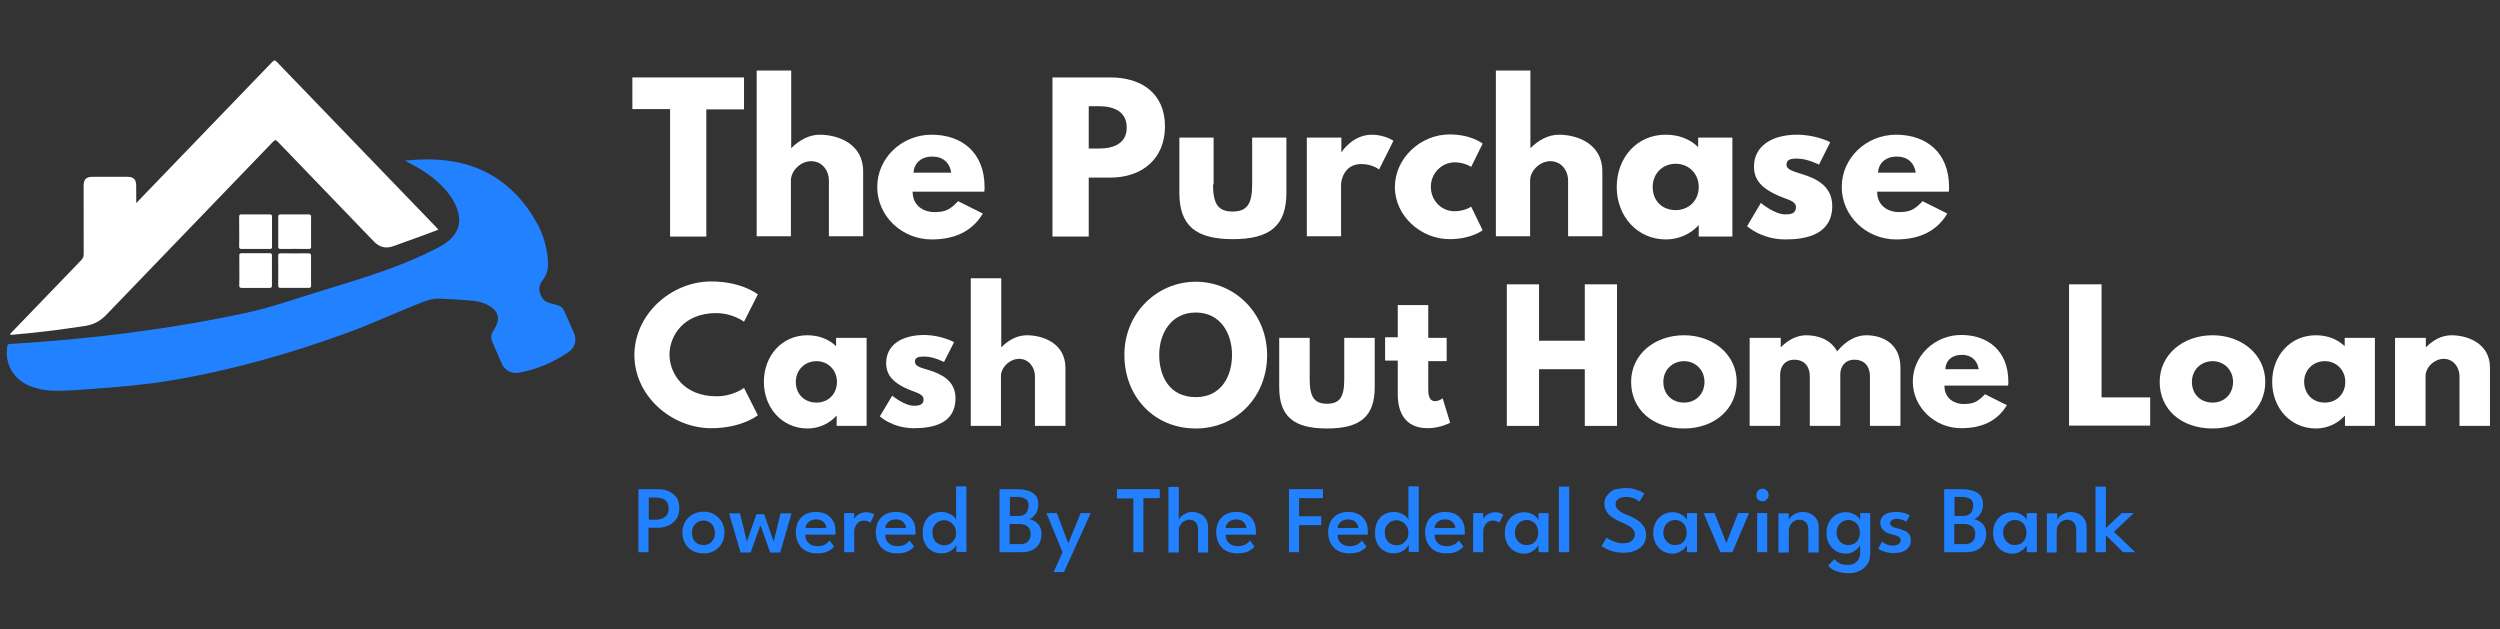 <svg width="298" height="75" viewBox="0 0 298 75" fill="none" xmlns="http://www.w3.org/2000/svg">
<rect x="0" y="0" width="298" height="75" fill="#333333" stroke="none"/>
<mask id="mask0_234_9220" style="mask-type:luminance" maskUnits="userSpaceOnUse" x="0" y="0" width="298" height="75">
<path d="M297.897 0.5H0V74.5H297.897V0.5Z" fill="white"/>
</mask>
<g mask="url(#mask0_234_9220)">
<path d="M48.272 19.142C49.252 19.045 50.124 18.999 50.995 18.999C56.779 18.999 61.129 21.481 63.967 26.519C64.775 27.96 65.216 29.533 65.325 31.197C65.382 32.02 65.182 32.775 64.677 33.41C64.116 34.114 64.202 34.777 64.626 35.48C64.786 35.743 64.987 35.938 65.279 36.029C65.617 36.138 65.956 36.258 66.299 36.332C66.781 36.43 67.096 36.693 67.285 37.133C67.658 37.979 68.042 38.826 68.409 39.672C68.787 40.547 68.558 41.416 67.773 41.96C65.996 43.189 64.035 44.007 61.909 44.419C60.963 44.602 60.166 44.161 59.776 43.275C59.41 42.44 59.048 41.599 58.687 40.764C58.498 40.324 58.504 39.907 58.773 39.495C58.911 39.283 59.026 39.054 59.14 38.826C59.559 37.962 59.369 37.19 58.584 36.63C57.925 36.161 57.168 35.926 56.377 35.852C55.076 35.726 53.763 35.663 52.456 35.595C51.797 35.56 51.172 35.709 50.559 35.944C47.475 37.122 44.489 38.545 41.382 39.678C34.601 42.148 27.677 44.116 20.552 45.322C17.462 45.843 14.35 46.123 11.226 46.34C9.793 46.437 8.36 46.586 6.921 46.586C5.78 46.586 4.662 46.455 3.596 46.026C1.607 45.236 0.552 43.401 0.856 41.319C0.891 41.085 0.965 41.01 1.206 40.999C10.664 40.433 20.042 39.283 29.31 37.299C32.188 36.681 34.956 35.709 37.759 34.84C41.279 33.748 44.816 32.724 48.238 31.34C49.642 30.774 51.018 30.156 52.353 29.441C52.669 29.276 52.972 29.087 53.259 28.875C54.675 27.823 55.082 26.41 54.44 24.769C54.01 23.66 53.282 22.75 52.434 21.927C51.287 20.817 49.934 20.023 48.53 19.296C48.484 19.268 48.433 19.233 48.272 19.142Z" fill="#2181FF"/>
<path d="M16.241 24.203C18.144 22.224 19.973 20.331 21.796 18.439C25.332 14.773 28.863 11.101 32.4 7.436C32.692 7.133 32.761 7.133 33.065 7.447C39.376 13.989 45.687 20.537 51.998 27.085C52.078 27.165 52.147 27.251 52.256 27.377C51.746 27.571 51.258 27.76 50.771 27.937C49.482 28.406 48.192 28.864 46.902 29.338C45.985 29.676 45.223 29.476 44.552 28.772C40.769 24.832 36.974 20.903 33.185 16.969C32.853 16.626 32.807 16.626 32.469 16.975C25.86 23.837 19.245 30.694 12.641 37.556C11.965 38.26 11.157 38.694 10.194 38.843C7.265 39.295 4.324 39.661 1.372 39.912C1.321 39.918 1.275 39.912 1.217 39.912C1.2 39.729 1.349 39.661 1.435 39.569C4.181 36.71 6.932 33.856 9.684 31.008C9.896 30.791 9.976 30.574 9.976 30.276C9.965 27.56 9.97 24.843 9.97 22.127C9.97 21.389 10.268 21.081 11.002 21.075C12.401 21.069 13.799 21.069 15.198 21.075C15.926 21.075 16.23 21.395 16.235 22.127C16.241 22.791 16.241 23.442 16.241 24.203Z" fill="white"/>
<path d="M28.514 27.606C28.514 27.011 28.519 26.416 28.508 25.821C28.508 25.627 28.565 25.553 28.766 25.558C29.895 25.564 31.03 25.564 32.159 25.558C32.36 25.558 32.423 25.621 32.423 25.816C32.417 27.022 32.417 28.223 32.423 29.43C32.423 29.647 32.331 29.676 32.148 29.676C31.03 29.67 29.912 29.664 28.794 29.676C28.542 29.676 28.508 29.567 28.508 29.356C28.525 28.772 28.514 28.189 28.514 27.606Z" fill="white"/>
<path d="M37.077 27.651C37.077 28.223 37.072 28.789 37.083 29.361C37.089 29.579 37.049 29.676 36.796 29.676C35.679 29.664 34.561 29.664 33.443 29.676C33.22 29.676 33.168 29.596 33.168 29.39C33.174 28.212 33.179 27.034 33.168 25.856C33.168 25.621 33.242 25.553 33.472 25.558C34.578 25.57 35.684 25.57 36.785 25.558C37.026 25.558 37.083 25.65 37.083 25.867C37.072 26.456 37.077 27.051 37.077 27.651Z" fill="white"/>
<path d="M28.531 32.243C28.531 31.649 28.537 31.054 28.525 30.459C28.519 30.242 28.6 30.179 28.812 30.179C29.918 30.185 31.024 30.191 32.125 30.179C32.371 30.179 32.423 30.265 32.417 30.488C32.406 31.666 32.406 32.844 32.417 34.022C32.417 34.262 32.337 34.319 32.113 34.319C31.018 34.308 29.929 34.308 28.835 34.319C28.577 34.325 28.514 34.234 28.519 33.993C28.542 33.41 28.531 32.827 28.531 32.243Z" fill="white"/>
<path d="M37.077 32.255C37.077 32.838 37.066 33.422 37.083 34.005C37.089 34.228 37.037 34.314 36.791 34.314C35.684 34.302 34.578 34.302 33.472 34.314C33.248 34.314 33.162 34.268 33.162 34.022C33.174 32.844 33.174 31.666 33.162 30.488C33.162 30.242 33.248 30.196 33.472 30.196C34.567 30.208 35.656 30.208 36.751 30.196C37.037 30.191 37.089 30.305 37.077 30.551C37.072 31.111 37.077 31.683 37.077 32.255Z" fill="white"/>
<path d="M88.687 46.239L90.333 49.498C90.333 49.498 88.447 51.041 84.777 51.041C80.01 51.041 75.62 47.165 75.62 42.329C75.62 37.493 79.975 33.549 84.777 33.549C88.447 33.549 90.333 35.092 90.333 35.092L88.687 38.351C88.687 38.351 87.35 37.322 85.36 37.322C81.484 37.322 79.804 40.031 79.804 42.261C79.804 44.524 81.519 47.234 85.36 47.234C87.35 47.268 88.687 46.239 88.687 46.239Z" fill="white"/>
<path d="M96.233 39.963C97.639 39.963 98.805 40.443 99.662 41.266V40.271H103.298V50.767H99.731V49.566H99.697C98.908 50.424 97.707 51.075 96.267 51.075C93.215 51.075 91.054 48.606 91.054 45.519C91.054 42.432 93.18 39.963 96.233 39.963ZM97.33 47.988C98.737 47.988 99.765 46.959 99.765 45.519C99.765 44.078 98.668 43.05 97.33 43.05C95.958 43.05 94.861 44.078 94.861 45.519C94.861 46.959 95.855 47.988 97.33 47.988Z" fill="white"/>
<path d="M113.725 40.786L112.524 43.152C112.524 43.152 111.29 42.501 110.192 42.501C109.403 42.501 109.06 42.638 109.06 43.118C109.06 43.667 109.781 43.838 110.707 44.113C112.113 44.559 113.896 45.313 113.896 47.474C113.896 50.561 111.084 51.041 108.923 51.041C106.385 51.041 104.876 49.635 104.876 49.635L106.351 47.165C106.351 47.165 107.791 48.366 108.957 48.366C109.472 48.366 110.089 48.297 110.089 47.611C110.089 46.857 108.957 46.788 107.757 46.171C106.694 45.622 105.63 44.867 105.63 43.29C105.63 41.129 107.448 39.928 110.226 39.928C112.25 39.963 113.725 40.786 113.725 40.786Z" fill="white"/>
<path d="M115.714 33.172H119.35V41.369H119.384C120.207 40.546 121.236 39.963 122.402 39.963C124.323 39.963 126.998 40.923 126.998 43.838V50.767H123.363V44.833C123.363 43.804 122.642 42.775 121.476 42.775C120.379 42.775 119.315 43.77 119.315 44.833V50.767H115.714V33.172Z" fill="white"/>
<path d="M142.535 33.583C147.234 33.583 151.041 37.39 151.041 42.329C151.041 47.268 147.406 51.075 142.535 51.075C137.528 51.075 134.029 47.234 134.029 42.329C133.995 37.39 137.871 33.583 142.535 33.583ZM142.535 47.337C145.588 47.337 146.857 44.833 146.857 42.295C146.857 39.791 145.519 37.253 142.535 37.253C139.586 37.253 138.179 39.757 138.179 42.295C138.179 44.833 139.38 47.337 142.535 47.337Z" fill="white"/>
<path d="M156.117 45.245C156.117 47.303 156.666 48.126 158.175 48.126C159.684 48.126 160.233 47.337 160.233 45.245V40.271H163.869V46.136C163.869 49.669 162.12 51.075 158.175 51.075C154.231 51.075 152.482 49.669 152.482 46.136V40.271H156.117V45.245Z" fill="white"/>
<path d="M166.613 36.361H170.248V40.271H172.443V43.05H170.248V46.376C170.248 47.371 170.488 47.817 171.071 47.817C171.552 47.817 171.963 47.474 171.963 47.474L172.855 50.389C172.855 50.389 171.689 51.041 170.18 51.041C167.299 51.041 166.613 48.88 166.613 47.028V42.981H165.104V40.203H166.613V36.361Z" fill="white"/>
<path d="M183.453 50.767H179.612V33.892H183.453V40.614H188.907V33.892H192.748V50.767H188.907V44.01H183.453V50.767Z" fill="white"/>
<path d="M200.739 39.963C204.204 39.963 207.016 42.261 207.016 45.519C207.016 48.743 204.375 51.075 200.739 51.075C196.967 51.075 194.429 48.777 194.429 45.519C194.429 42.261 197.207 39.963 200.739 39.963ZM200.739 47.988C202.146 47.988 203.175 46.959 203.175 45.519C203.175 44.078 202.077 43.05 200.739 43.05C199.367 43.05 198.27 44.078 198.27 45.519C198.27 46.959 199.265 47.988 200.739 47.988Z" fill="white"/>
<path d="M212.264 40.271V41.369H212.298C213.121 40.546 214.15 39.963 215.316 39.963C216.722 39.963 218.231 40.477 218.986 41.883C220.084 40.546 221.318 39.963 222.45 39.963C224.371 39.963 226.532 40.923 226.532 43.838V50.767H222.896V44.833C222.896 43.804 222.347 42.878 221.044 42.878C219.912 42.878 219.398 43.701 219.363 44.524V50.767H215.728V44.833C215.728 43.804 215.179 42.878 213.876 42.878C212.675 42.878 212.195 43.804 212.195 44.627V50.767H208.559V40.271H212.264Z" fill="white"/>
<path d="M231.779 45.999C231.779 47.611 233.117 48.16 234.043 48.16C235.209 48.16 235.724 47.92 236.615 46.994L239.222 48.297C238.022 50.286 236.101 51.041 233.769 51.041C230.613 51.041 228.006 48.537 228.006 45.485C228.006 42.432 230.613 39.928 233.769 39.928C236.958 39.928 239.393 41.815 239.393 45.485C239.393 45.622 239.393 45.862 239.359 45.965H231.779V45.999ZM235.861 44.01C235.689 42.912 234.935 42.295 233.871 42.295C232.637 42.295 231.916 43.015 231.882 44.01H235.861Z" fill="white"/>
<path d="M250.506 47.371H256.302V50.732H246.63V33.892H250.506V47.371Z" fill="white"/>
<path d="M263.745 39.963C267.209 39.963 270.022 42.261 270.022 45.519C270.022 48.743 267.381 51.075 263.745 51.075C259.972 51.075 257.434 48.777 257.434 45.519C257.434 42.261 260.212 39.963 263.745 39.963ZM263.745 47.988C265.151 47.988 266.18 46.959 266.18 45.519C266.18 44.078 265.083 43.05 263.745 43.05C262.373 43.05 261.276 44.078 261.276 45.519C261.276 46.959 262.27 47.988 263.745 47.988Z" fill="white"/>
<path d="M276.058 39.963C277.464 39.963 278.631 40.443 279.488 41.266V40.271H283.089V50.767H279.522V49.566H279.488C278.699 50.424 277.499 51.075 276.058 51.075C273.006 51.075 270.845 48.606 270.845 45.519C270.845 42.432 272.971 39.963 276.058 39.963ZM277.121 47.988C278.528 47.988 279.557 46.959 279.557 45.519C279.557 44.078 278.459 43.05 277.121 43.05C275.75 43.05 274.652 44.078 274.652 45.519C274.686 46.959 275.647 47.988 277.121 47.988Z" fill="white"/>
<path d="M289.16 40.271V41.369H289.194C290.018 40.546 291.047 39.963 292.213 39.963C294.133 39.963 296.809 40.923 296.809 43.838V50.767H293.173V44.833C293.173 43.804 292.453 42.775 291.287 42.775C290.189 42.775 289.126 43.77 289.126 44.833V50.767H285.49V40.271H289.16Z" fill="white"/>
<path d="M75.345 9.231H88.687V13.039H84.194V28.198H79.873V13.004H75.379V9.231H75.345Z" fill="white"/>
<path d="M94.312 8.408V17.634H94.346C95.272 16.708 96.439 16.057 97.707 16.057C99.868 16.057 102.887 17.12 102.887 20.413V28.164H98.805V21.51C98.805 20.344 98.016 19.212 96.679 19.212C95.444 19.212 94.278 20.344 94.278 21.51V28.164H90.196V8.408H94.312Z" fill="white"/>
<path d="M108.786 22.848C108.786 24.666 110.295 25.283 111.324 25.283C112.627 25.283 113.21 25.043 114.205 23.98L117.155 25.454C115.817 27.684 113.656 28.541 111.05 28.541C107.483 28.541 104.567 25.729 104.567 22.299C104.567 18.835 107.483 16.057 111.05 16.057C114.651 16.057 117.36 18.183 117.36 22.299C117.36 22.471 117.36 22.711 117.326 22.848H108.786ZM113.382 20.584C113.21 19.349 112.353 18.663 111.152 18.663C109.746 18.663 108.957 19.487 108.889 20.584H113.382Z" fill="white"/>
<path d="M132.383 9.231C136.087 9.231 138.865 11.152 138.865 15.062C138.865 18.972 136.087 21.167 132.383 21.167H129.776V28.198H125.455V9.231H132.383ZM131.011 17.703C132.726 17.703 134.304 17.12 134.304 15.199C134.304 13.244 132.692 12.661 131.011 12.661H129.776V17.703H131.011Z" fill="white"/>
<path d="M144.593 21.99C144.593 24.323 145.211 25.214 146.925 25.214C148.64 25.214 149.258 24.323 149.258 21.99V16.4H153.339V22.985C153.339 26.929 151.35 28.507 146.96 28.507C142.57 28.507 140.58 26.929 140.58 22.985V16.4H144.662V21.99H144.593Z" fill="white"/>
<path d="M159.89 16.4V18.115H159.924C159.924 18.115 161.228 16.057 163.526 16.057C165.035 16.057 166.098 16.777 166.098 16.777L164.383 20.207C164.383 20.207 163.629 19.555 162.257 19.555C160.13 19.555 159.856 21.647 159.856 21.956V28.164H155.774V16.4H159.89Z" fill="white"/>
<path d="M170.557 22.265C170.557 23.911 171.826 25.18 173.369 25.18C174.604 25.18 175.359 24.631 175.359 24.631L176.731 27.444C176.731 27.444 175.393 28.507 172.786 28.507C169.391 28.507 166.27 25.763 166.27 22.299C166.27 18.835 169.356 16.023 172.786 16.023C175.393 16.023 176.731 17.12 176.731 17.12L175.359 19.898C175.359 19.898 174.604 19.349 173.369 19.349C171.826 19.384 170.557 20.653 170.557 22.265Z" fill="white"/>
<path d="M182.424 8.408V17.634H182.458C183.384 16.708 184.551 16.057 185.82 16.057C187.98 16.057 190.999 17.12 190.999 20.413V28.164H186.917V21.51C186.917 20.344 186.128 19.212 184.791 19.212C183.556 19.212 182.39 20.344 182.39 21.51V28.164H178.308V8.408H182.424Z" fill="white"/>
<path d="M198.544 16.057C200.122 16.057 201.425 16.571 202.42 17.532V16.4H206.501V28.198H202.489V26.861H202.454C201.597 27.821 200.191 28.541 198.579 28.541C195.149 28.541 192.714 25.763 192.714 22.299C192.714 18.835 195.08 16.057 198.544 16.057ZM199.745 25.043C201.322 25.043 202.489 23.877 202.489 22.299C202.489 20.653 201.254 19.521 199.745 19.521C198.201 19.521 197.001 20.653 197.001 22.299C197.001 23.911 198.098 25.043 199.745 25.043Z" fill="white"/>
<path d="M218.163 16.948L216.825 19.624C216.825 19.624 215.453 18.904 214.219 18.904C213.327 18.904 212.95 19.075 212.95 19.624C212.95 20.241 213.773 20.413 214.802 20.756C216.379 21.236 218.403 22.128 218.403 24.528C218.403 27.993 215.247 28.541 212.812 28.541C209.966 28.541 208.251 26.964 208.251 26.964L209.897 24.186C209.897 24.186 211.509 25.557 212.812 25.557C213.395 25.557 214.081 25.489 214.081 24.7C214.081 23.843 212.778 23.774 211.475 23.088C210.274 22.471 209.074 21.647 209.074 19.864C209.074 17.463 211.132 16.057 214.219 16.057C216.482 16.057 218.163 16.948 218.163 16.948Z" fill="white"/>
<path d="M223.753 22.848C223.753 24.666 225.263 25.283 226.292 25.283C227.595 25.283 228.178 25.043 229.173 23.98L232.122 25.454C230.785 27.684 228.624 28.541 226.017 28.541C222.45 28.541 219.535 25.729 219.535 22.299C219.535 18.835 222.45 16.057 226.017 16.057C229.584 16.057 232.328 18.149 232.328 22.299C232.328 22.471 232.328 22.711 232.294 22.848H223.753ZM228.349 20.584C228.178 19.349 227.32 18.663 226.12 18.663C224.714 18.663 223.925 19.487 223.856 20.584H228.349Z" fill="white"/>
<path d="M78.432 58.312C78.912 58.312 79.324 58.381 79.701 58.552C80.078 58.724 80.387 58.964 80.627 59.273C80.867 59.615 80.97 60.027 80.97 60.542C80.97 61.056 80.867 61.502 80.627 61.845C80.387 62.188 80.078 62.462 79.701 62.634C79.324 62.805 78.878 62.908 78.432 62.908H77.3V65.823H76.1V58.312H78.432ZM77.334 61.948H78.123C78.432 61.948 78.672 61.913 78.912 61.811C79.152 61.708 79.358 61.571 79.495 61.399C79.632 61.193 79.701 60.953 79.701 60.61C79.701 60.267 79.632 60.027 79.495 59.821C79.358 59.65 79.152 59.513 78.912 59.41C78.672 59.341 78.398 59.307 78.123 59.307H77.334V61.948Z" fill="#2181FF"/>
<path d="M83.851 65.961C83.371 65.961 82.925 65.858 82.548 65.652C82.17 65.446 81.862 65.138 81.656 64.76C81.45 64.383 81.347 63.971 81.347 63.491C81.347 63.011 81.45 62.599 81.656 62.222C81.862 61.845 82.17 61.536 82.548 61.33C82.925 61.125 83.371 60.987 83.851 60.987C84.331 60.987 84.777 61.09 85.154 61.33C85.532 61.571 85.84 61.845 86.046 62.222C86.252 62.599 86.355 63.011 86.355 63.491C86.355 63.971 86.252 64.383 86.046 64.76C85.84 65.138 85.532 65.412 85.154 65.652C84.777 65.892 84.365 65.961 83.851 65.961ZM83.851 64.966C84.126 64.966 84.365 64.897 84.571 64.794C84.777 64.657 84.914 64.486 85.052 64.28C85.154 64.074 85.223 63.8 85.223 63.526C85.223 63.251 85.154 63.011 85.052 62.771C84.949 62.565 84.777 62.394 84.571 62.257C84.365 62.119 84.126 62.051 83.851 62.051C83.577 62.051 83.337 62.119 83.131 62.257C82.925 62.394 82.754 62.565 82.651 62.771C82.548 62.977 82.479 63.251 82.479 63.526C82.479 63.8 82.548 64.04 82.651 64.28C82.754 64.486 82.925 64.657 83.131 64.794C83.371 64.897 83.577 64.966 83.851 64.966Z" fill="#2181FF"/>
<path d="M90.642 62.599L89.476 65.858H88.275L86.904 61.193H88.207L89.03 64.555L90.162 61.296H91.088L92.22 64.555L93.043 61.193H94.346L93.009 65.858H91.808L90.642 62.599Z" fill="#2181FF"/>
<path d="M95.993 63.8C95.993 64.04 96.061 64.28 96.164 64.452C96.267 64.657 96.439 64.794 96.644 64.932C96.85 65.035 97.124 65.103 97.433 65.103C97.707 65.103 97.948 65.069 98.119 65C98.325 64.932 98.462 64.829 98.599 64.726C98.737 64.623 98.839 64.52 98.874 64.417L99.422 65.138C99.32 65.309 99.148 65.446 98.977 65.549C98.805 65.686 98.565 65.789 98.325 65.858C98.05 65.926 97.742 65.961 97.365 65.961C96.85 65.961 96.404 65.858 96.027 65.652C95.65 65.446 95.375 65.138 95.169 64.76C94.964 64.383 94.861 63.937 94.861 63.423C94.861 62.977 94.964 62.565 95.135 62.188C95.341 61.811 95.615 61.536 95.958 61.33C96.336 61.125 96.747 61.022 97.262 61.022C97.742 61.022 98.153 61.125 98.496 61.296C98.839 61.502 99.114 61.742 99.32 62.119C99.525 62.497 99.594 62.908 99.594 63.388C99.594 63.423 99.594 63.491 99.594 63.56C99.594 63.663 99.594 63.731 99.594 63.731H95.993V63.8ZM98.496 62.908C98.496 62.771 98.462 62.634 98.359 62.497C98.291 62.325 98.153 62.188 97.982 62.085C97.81 61.982 97.57 61.913 97.296 61.913C96.987 61.913 96.781 61.982 96.576 62.085C96.404 62.188 96.267 62.325 96.164 62.497C96.061 62.634 96.027 62.805 96.027 62.942H98.496V62.908Z" fill="#2181FF"/>
<path d="M101.823 65.823H100.623V61.159H101.823V61.948H101.789C101.823 61.845 101.892 61.742 101.995 61.605C102.098 61.468 102.269 61.33 102.509 61.227C102.715 61.125 102.989 61.056 103.264 61.056C103.47 61.056 103.675 61.09 103.847 61.159C104.018 61.227 104.156 61.296 104.224 61.33L103.744 62.325C103.71 62.257 103.607 62.188 103.47 62.154C103.332 62.085 103.161 62.051 102.955 62.051C102.715 62.051 102.509 62.119 102.338 62.257C102.166 62.394 102.029 62.565 101.961 62.771C101.858 62.977 101.823 63.148 101.823 63.32V65.823Z" fill="#2181FF"/>
<path d="M105.528 63.8C105.528 64.04 105.596 64.28 105.699 64.452C105.802 64.657 105.973 64.794 106.179 64.932C106.385 65.035 106.659 65.103 106.968 65.103C107.242 65.103 107.483 65.069 107.654 65C107.86 64.932 107.997 64.829 108.134 64.726C108.271 64.623 108.374 64.52 108.409 64.417L108.957 65.138C108.854 65.309 108.683 65.446 108.511 65.549C108.34 65.686 108.1 65.789 107.86 65.858C107.585 65.926 107.277 65.961 106.899 65.961C106.385 65.961 105.939 65.858 105.562 65.652C105.185 65.446 104.91 65.138 104.704 64.76C104.499 64.383 104.396 63.937 104.396 63.423C104.396 62.977 104.499 62.565 104.67 62.188C104.876 61.811 105.15 61.536 105.493 61.33C105.871 61.125 106.282 61.022 106.797 61.022C107.277 61.022 107.688 61.125 108.031 61.296C108.374 61.502 108.649 61.742 108.854 62.119C109.06 62.497 109.129 62.908 109.129 63.388C109.129 63.423 109.129 63.491 109.129 63.56C109.129 63.663 109.129 63.731 109.129 63.731H105.528V63.8ZM107.997 62.908C107.997 62.771 107.963 62.634 107.86 62.497C107.791 62.325 107.654 62.188 107.483 62.085C107.311 61.982 107.071 61.913 106.797 61.913C106.488 61.913 106.282 61.982 106.076 62.085C105.905 62.188 105.768 62.325 105.665 62.497C105.562 62.634 105.528 62.805 105.528 62.942H107.997V62.908Z" fill="#2181FF"/>
<path d="M112.216 65.961C111.77 65.961 111.393 65.858 111.05 65.652C110.707 65.446 110.432 65.138 110.261 64.794C110.055 64.417 109.986 64.006 109.986 63.491C109.986 63.011 110.089 62.565 110.261 62.188C110.466 61.811 110.707 61.536 111.05 61.33C111.393 61.125 111.77 61.022 112.216 61.022C112.559 61.022 112.833 61.09 113.073 61.193C113.313 61.296 113.519 61.433 113.691 61.571C113.828 61.708 113.931 61.845 113.965 61.948V57.969H115.2V65.789H113.999V64.932C113.931 65.069 113.828 65.206 113.691 65.378C113.519 65.549 113.313 65.652 113.073 65.789C112.764 65.926 112.49 65.961 112.216 65.961ZM112.524 65C112.799 65 113.039 64.932 113.245 64.829C113.45 64.692 113.622 64.52 113.759 64.314C113.896 64.109 113.965 63.834 113.965 63.526C113.965 63.217 113.896 62.977 113.759 62.737C113.622 62.531 113.45 62.325 113.245 62.222C113.039 62.085 112.799 62.016 112.524 62.016C112.284 62.016 112.044 62.085 111.838 62.188C111.633 62.325 111.461 62.497 111.324 62.702C111.187 62.942 111.152 63.182 111.152 63.491C111.152 63.8 111.221 64.04 111.324 64.28C111.461 64.52 111.598 64.692 111.838 64.794C112.044 64.932 112.284 65 112.524 65Z" fill="#2181FF"/>
<path d="M119.144 58.312H121.373C121.785 58.312 122.162 58.381 122.539 58.484C122.917 58.587 123.191 58.792 123.431 59.032C123.671 59.307 123.774 59.65 123.774 60.13C123.774 60.439 123.706 60.713 123.603 60.987C123.5 61.227 123.328 61.433 123.157 61.605C122.985 61.776 122.78 61.845 122.608 61.879C122.78 61.879 122.951 61.948 123.123 62.016C123.294 62.085 123.465 62.222 123.637 62.359C123.808 62.497 123.911 62.702 124.014 62.908C124.117 63.148 124.151 63.388 124.151 63.697C124.151 64.109 124.049 64.486 123.877 64.794C123.706 65.103 123.431 65.378 123.088 65.549C122.745 65.721 122.299 65.823 121.785 65.823H119.144V58.312ZM120.344 61.502H121.442C121.716 61.502 121.922 61.433 122.094 61.33C122.265 61.227 122.402 61.09 122.471 60.885C122.539 60.713 122.608 60.507 122.608 60.301C122.608 59.89 122.505 59.615 122.265 59.478C122.025 59.341 121.716 59.238 121.339 59.238H120.379V61.502H120.344ZM120.344 64.863H121.579C121.922 64.863 122.162 64.794 122.334 64.692C122.505 64.589 122.642 64.452 122.745 64.246C122.814 64.074 122.848 63.868 122.848 63.628C122.848 63.251 122.745 62.977 122.505 62.771C122.265 62.565 121.956 62.462 121.51 62.462H120.344V64.863Z" fill="#2181FF"/>
<path d="M127.341 64.76L128.816 61.159H130.016L126.827 68.19H125.592L126.655 65.823L124.735 61.159H125.969L127.341 64.76Z" fill="#2181FF"/>
<path d="M135.093 59.41H133.138V58.312H138.248V59.375H136.293V65.823H135.093V59.41Z" fill="#2181FF"/>
<path d="M142.089 61.022C142.398 61.022 142.707 61.09 143.015 61.227C143.324 61.365 143.564 61.571 143.736 61.845C143.942 62.119 144.01 62.497 144.01 62.942V65.858H142.81V63.182C142.81 62.771 142.707 62.462 142.535 62.257C142.33 62.051 142.089 61.948 141.781 61.948C141.575 61.948 141.369 62.016 141.163 62.119C140.958 62.222 140.82 62.394 140.683 62.599C140.546 62.805 140.512 63.045 140.512 63.285V65.858H139.277V58.038H140.512V61.982C140.546 61.845 140.649 61.708 140.786 61.571C140.923 61.433 141.129 61.296 141.369 61.193C141.575 61.09 141.815 61.022 142.089 61.022Z" fill="#2181FF"/>
<path d="M146.102 63.8C146.102 64.04 146.171 64.28 146.274 64.452C146.377 64.657 146.548 64.794 146.754 64.932C146.96 65.035 147.234 65.103 147.543 65.103C147.817 65.103 148.057 65.069 148.229 65C148.435 64.932 148.572 64.829 148.709 64.726C148.846 64.623 148.949 64.52 148.983 64.417L149.532 65.138C149.429 65.309 149.258 65.446 149.086 65.549C148.915 65.686 148.675 65.789 148.435 65.858C148.16 65.926 147.852 65.961 147.474 65.961C146.96 65.961 146.514 65.858 146.137 65.652C145.759 65.446 145.485 65.138 145.279 64.76C145.073 64.383 144.97 63.937 144.97 63.423C144.97 62.977 145.073 62.565 145.245 62.188C145.451 61.811 145.725 61.536 146.068 61.33C146.445 61.125 146.857 61.022 147.371 61.022C147.852 61.022 148.263 61.125 148.606 61.296C148.949 61.502 149.223 61.742 149.429 62.119C149.635 62.497 149.704 62.908 149.704 63.388C149.704 63.423 149.704 63.491 149.704 63.56C149.704 63.663 149.704 63.731 149.704 63.731H146.102V63.8ZM148.572 62.908C148.572 62.771 148.537 62.634 148.435 62.497C148.366 62.325 148.229 62.188 148.057 62.085C147.886 61.982 147.646 61.913 147.371 61.913C147.063 61.913 146.857 61.982 146.651 62.085C146.48 62.188 146.342 62.325 146.24 62.497C146.137 62.634 146.102 62.805 146.102 62.942H148.572V62.908Z" fill="#2181FF"/>
<path d="M153.648 58.312H157.695V59.375H154.848V61.536H157.489V62.599H154.848V65.823H153.648V58.312Z" fill="#2181FF"/>
<path d="M159.444 63.8C159.444 64.04 159.513 64.28 159.616 64.452C159.719 64.657 159.89 64.794 160.096 64.932C160.302 65.035 160.576 65.103 160.885 65.103C161.159 65.103 161.399 65.069 161.571 65C161.777 64.932 161.914 64.829 162.051 64.726C162.188 64.623 162.291 64.52 162.325 64.417L162.874 65.138C162.771 65.309 162.6 65.446 162.428 65.549C162.257 65.686 162.017 65.789 161.777 65.858C161.502 65.926 161.194 65.961 160.816 65.961C160.302 65.961 159.856 65.858 159.479 65.652C159.101 65.446 158.827 65.138 158.621 64.76C158.415 64.383 158.312 63.937 158.312 63.423C158.312 62.977 158.415 62.565 158.587 62.188C158.793 61.811 159.067 61.536 159.41 61.33C159.787 61.125 160.199 61.022 160.713 61.022C161.194 61.022 161.605 61.125 161.948 61.296C162.291 61.502 162.565 61.742 162.771 62.119C162.977 62.462 163.046 62.908 163.046 63.388C163.046 63.423 163.046 63.491 163.046 63.56C163.046 63.663 163.046 63.731 163.046 63.731H159.444V63.8ZM161.914 62.908C161.914 62.771 161.879 62.634 161.777 62.497C161.708 62.325 161.571 62.188 161.399 62.085C161.228 61.982 160.988 61.913 160.713 61.913C160.405 61.913 160.199 61.982 159.993 62.085C159.822 62.188 159.684 62.325 159.582 62.497C159.479 62.634 159.444 62.805 159.444 62.942H161.914V62.908Z" fill="#2181FF"/>
<path d="M166.132 65.961C165.687 65.961 165.309 65.858 164.966 65.652C164.623 65.446 164.349 65.138 164.177 64.794C163.972 64.417 163.903 64.006 163.903 63.491C163.903 63.011 164.006 62.565 164.177 62.188C164.383 61.811 164.623 61.536 164.966 61.33C165.309 61.125 165.687 61.022 166.132 61.022C166.475 61.022 166.75 61.09 166.99 61.193C167.23 61.296 167.436 61.433 167.607 61.571C167.744 61.708 167.847 61.845 167.882 61.948V57.969H169.116V65.789H167.916V64.932C167.847 65.069 167.744 65.206 167.607 65.378C167.436 65.549 167.23 65.652 166.99 65.789C166.681 65.926 166.407 65.961 166.132 65.961ZM166.441 65C166.716 65 166.956 64.932 167.161 64.829C167.367 64.692 167.539 64.52 167.676 64.314C167.813 64.109 167.882 63.834 167.882 63.526C167.882 63.217 167.813 62.977 167.676 62.737C167.539 62.531 167.367 62.325 167.161 62.222C166.956 62.085 166.716 62.016 166.441 62.016C166.201 62.016 165.961 62.085 165.755 62.188C165.549 62.325 165.378 62.497 165.241 62.702C165.104 62.942 165.069 63.182 165.069 63.491C165.069 63.8 165.138 64.04 165.241 64.28C165.378 64.52 165.515 64.692 165.755 64.794C165.961 64.932 166.201 65 166.441 65Z" fill="#2181FF"/>
<path d="M171.003 63.8C171.003 64.04 171.071 64.28 171.174 64.452C171.277 64.657 171.449 64.794 171.654 64.932C171.86 65.035 172.135 65.103 172.443 65.103C172.718 65.103 172.958 65.069 173.129 65C173.335 64.932 173.472 64.829 173.609 64.726C173.747 64.623 173.85 64.52 173.884 64.417L174.433 65.138C174.33 65.309 174.158 65.446 173.987 65.549C173.815 65.686 173.575 65.789 173.335 65.858C173.061 65.926 172.752 65.961 172.375 65.961C171.86 65.961 171.414 65.858 171.037 65.652C170.66 65.446 170.385 65.138 170.18 64.76C169.974 64.383 169.871 63.937 169.871 63.423C169.871 62.977 169.974 62.565 170.145 62.188C170.351 61.811 170.626 61.536 170.969 61.33C171.346 61.125 171.757 61.022 172.272 61.022C172.752 61.022 173.164 61.125 173.507 61.296C173.85 61.502 174.124 61.742 174.33 62.119C174.536 62.462 174.604 62.908 174.604 63.388C174.604 63.423 174.604 63.491 174.604 63.56C174.604 63.663 174.604 63.731 174.604 63.731H171.003V63.8ZM173.472 62.908C173.472 62.771 173.438 62.634 173.335 62.497C173.266 62.325 173.129 62.188 172.958 62.085C172.786 61.982 172.546 61.913 172.272 61.913C171.963 61.913 171.757 61.982 171.552 62.085C171.38 62.188 171.243 62.325 171.14 62.497C171.037 62.634 171.003 62.805 171.003 62.942H173.472V62.908Z" fill="#2181FF"/>
<path d="M176.799 65.823H175.599V61.159H176.799V61.948H176.765C176.799 61.845 176.868 61.742 176.971 61.605C177.074 61.468 177.245 61.33 177.485 61.227C177.691 61.125 177.965 61.056 178.24 61.056C178.446 61.056 178.651 61.09 178.823 61.159C178.994 61.227 179.131 61.296 179.2 61.33L178.72 62.325C178.686 62.257 178.583 62.188 178.446 62.154C178.308 62.085 178.137 62.051 177.931 62.051C177.691 62.051 177.485 62.119 177.314 62.257C177.142 62.394 177.005 62.565 176.936 62.771C176.834 62.977 176.799 63.148 176.799 63.32V65.823Z" fill="#2181FF"/>
<path d="M183.384 65.823V64.966C183.35 65.069 183.282 65.172 183.11 65.343C182.973 65.515 182.767 65.652 182.527 65.789C182.287 65.926 181.978 65.995 181.67 65.995C181.224 65.995 180.846 65.892 180.503 65.686C180.16 65.481 179.886 65.172 179.68 64.829C179.474 64.452 179.372 64.04 179.372 63.526C179.372 63.045 179.474 62.599 179.68 62.222C179.886 61.845 180.16 61.571 180.503 61.365C180.846 61.159 181.258 61.056 181.67 61.056C182.013 61.056 182.287 61.125 182.527 61.227C182.767 61.33 182.973 61.468 183.11 61.605C183.247 61.742 183.35 61.879 183.384 61.982V61.159H184.585V65.823H183.384ZM180.572 63.491C180.572 63.8 180.641 64.04 180.778 64.28C180.915 64.52 181.087 64.692 181.292 64.794C181.498 64.932 181.738 64.966 181.978 64.966C182.253 64.966 182.493 64.897 182.699 64.794C182.904 64.657 183.076 64.486 183.179 64.28C183.282 64.074 183.35 63.8 183.35 63.491C183.35 63.182 183.282 62.942 183.179 62.702C183.076 62.497 182.904 62.291 182.699 62.188C182.493 62.051 182.253 61.982 181.978 61.982C181.738 61.982 181.498 62.051 181.292 62.154C181.087 62.291 180.915 62.462 180.778 62.668C180.641 62.942 180.572 63.217 180.572 63.491Z" fill="#2181FF"/>
<path d="M187.054 65.823H185.82V58.004H187.054V65.823Z" fill="#2181FF"/>
<path d="M193.743 58.175C194.188 58.175 194.566 58.209 194.874 58.312C195.183 58.415 195.457 58.518 195.663 58.621C195.869 58.724 195.972 58.792 196.006 58.827L195.423 59.787C195.355 59.753 195.252 59.684 195.114 59.581C194.977 59.478 194.806 59.41 194.566 59.341C194.36 59.273 194.12 59.238 193.845 59.238C193.468 59.238 193.159 59.307 192.919 59.478C192.679 59.615 192.576 59.856 192.576 60.13C192.576 60.336 192.645 60.473 192.748 60.645C192.885 60.782 193.057 60.919 193.262 61.056C193.502 61.193 193.743 61.296 194.086 61.433C194.36 61.536 194.6 61.673 194.874 61.811C195.114 61.948 195.355 62.119 195.56 62.291C195.766 62.497 195.938 62.702 196.041 62.942C196.143 63.182 196.212 63.491 196.212 63.8C196.212 64.143 196.143 64.452 196.006 64.692C195.869 64.966 195.663 65.172 195.423 65.343C195.183 65.515 194.909 65.652 194.566 65.755C194.257 65.858 193.914 65.892 193.537 65.892C193.057 65.892 192.645 65.823 192.233 65.721C191.856 65.618 191.547 65.481 191.307 65.343C191.067 65.206 190.93 65.138 190.896 65.103L191.513 64.074C191.547 64.109 191.65 64.177 191.753 64.246C191.89 64.314 192.028 64.383 192.199 64.486C192.371 64.555 192.576 64.623 192.816 64.692C193.022 64.76 193.262 64.76 193.502 64.76C193.948 64.76 194.326 64.657 194.531 64.452C194.737 64.246 194.874 64.006 194.874 63.697C194.874 63.457 194.806 63.251 194.634 63.08C194.497 62.908 194.291 62.737 194.017 62.599C193.743 62.462 193.468 62.325 193.125 62.188C192.782 62.051 192.474 61.879 192.199 61.673C191.925 61.502 191.685 61.262 191.513 60.987C191.342 60.713 191.239 60.404 191.239 60.027C191.239 59.65 191.342 59.307 191.582 59.032C191.788 58.758 192.096 58.518 192.439 58.346C192.919 58.278 193.331 58.175 193.743 58.175Z" fill="#2181FF"/>
<path d="M201.082 65.823V64.966C201.048 65.069 200.979 65.172 200.808 65.343C200.671 65.515 200.465 65.652 200.225 65.789C199.985 65.926 199.676 65.995 199.367 65.995C198.922 65.995 198.544 65.892 198.201 65.686C197.858 65.481 197.584 65.172 197.378 64.829C197.172 64.452 197.069 64.04 197.069 63.526C197.069 63.045 197.172 62.599 197.378 62.222C197.584 61.845 197.858 61.571 198.201 61.365C198.544 61.159 198.956 61.056 199.367 61.056C199.71 61.056 199.985 61.125 200.225 61.227C200.465 61.33 200.671 61.468 200.808 61.605C200.945 61.742 201.048 61.879 201.082 61.982V61.159H202.283V65.823H201.082ZM198.27 63.491C198.27 63.8 198.339 64.04 198.476 64.28C198.613 64.52 198.784 64.692 198.99 64.794C199.196 64.932 199.436 64.966 199.676 64.966C199.951 64.966 200.191 64.897 200.396 64.794C200.602 64.657 200.774 64.486 200.877 64.28C200.979 64.074 201.048 63.8 201.048 63.491C201.048 63.182 200.979 62.942 200.877 62.702C200.774 62.497 200.602 62.291 200.396 62.188C200.191 62.051 199.951 61.982 199.676 61.982C199.436 61.982 199.196 62.051 198.99 62.154C198.784 62.291 198.613 62.462 198.476 62.668C198.339 62.942 198.27 63.217 198.27 63.491Z" fill="#2181FF"/>
<path d="M203.072 61.159H204.375L205.781 64.726L207.187 61.159H208.491L206.501 65.823H205.061L203.072 61.159Z" fill="#2181FF"/>
<path d="M210.068 59.753C209.863 59.753 209.691 59.684 209.554 59.547C209.417 59.41 209.348 59.238 209.348 59.032C209.348 58.827 209.417 58.655 209.554 58.484C209.691 58.346 209.863 58.244 210.068 58.244C210.206 58.244 210.343 58.278 210.446 58.346C210.549 58.415 210.652 58.518 210.72 58.621C210.789 58.724 210.823 58.861 210.823 58.998C210.823 59.204 210.754 59.375 210.617 59.513C210.446 59.684 210.274 59.753 210.068 59.753ZM209.451 65.823V61.159H210.652V65.823H209.451Z" fill="#2181FF"/>
<path d="M214.87 61.022C215.179 61.022 215.488 61.09 215.796 61.227C216.105 61.365 216.345 61.571 216.517 61.845C216.722 62.119 216.791 62.497 216.791 62.942V65.858H215.556V63.182C215.556 62.771 215.453 62.462 215.248 62.257C215.042 62.051 214.802 61.948 214.459 61.948C214.253 61.948 214.047 62.016 213.876 62.119C213.67 62.222 213.533 62.394 213.395 62.599C213.293 62.805 213.224 63.045 213.224 63.285V65.858H211.989V61.193H213.224V61.982C213.258 61.845 213.361 61.708 213.498 61.571C213.635 61.433 213.841 61.296 214.081 61.193C214.356 61.09 214.596 61.022 214.87 61.022Z" fill="#2181FF"/>
<path d="M221.73 65.823V64.966C221.696 65.069 221.627 65.172 221.456 65.343C221.318 65.515 221.113 65.652 220.872 65.789C220.632 65.926 220.324 65.995 220.015 65.995C219.569 65.995 219.192 65.892 218.849 65.686C218.506 65.481 218.231 65.172 218.026 64.829C217.82 64.452 217.717 64.04 217.717 63.526C217.717 63.045 217.82 62.599 218.026 62.222C218.231 61.845 218.506 61.571 218.849 61.365C219.192 61.159 219.603 61.056 220.015 61.056C220.358 61.056 220.632 61.125 220.872 61.227C221.113 61.33 221.318 61.468 221.456 61.605C221.593 61.742 221.696 61.879 221.73 61.982V61.159H222.93V65.823H221.73ZM220.324 68.327C219.981 68.327 219.638 68.293 219.329 68.224C219.02 68.156 218.746 68.053 218.506 67.916C218.266 67.778 218.06 67.607 217.923 67.401L218.677 66.647C218.746 66.749 218.849 66.852 218.986 66.955C219.123 67.058 219.26 67.161 219.466 67.23C219.672 67.298 219.946 67.333 220.255 67.333C220.564 67.333 220.838 67.264 221.044 67.161C221.25 67.024 221.421 66.852 221.558 66.647C221.661 66.441 221.73 66.166 221.73 65.892V65.755H222.93V65.961C222.93 66.475 222.827 66.921 222.587 67.264C222.347 67.607 222.039 67.881 221.661 68.053C221.25 68.259 220.804 68.327 220.324 68.327ZM218.917 63.491C218.917 63.8 218.986 64.04 219.123 64.28C219.26 64.52 219.432 64.692 219.638 64.794C219.843 64.932 220.084 64.966 220.324 64.966C220.598 64.966 220.838 64.897 221.044 64.794C221.25 64.657 221.421 64.486 221.524 64.28C221.627 64.074 221.696 63.8 221.696 63.491C221.696 63.182 221.627 62.942 221.524 62.702C221.421 62.497 221.25 62.291 221.044 62.188C220.838 62.051 220.598 61.982 220.324 61.982C220.084 61.982 219.843 62.051 219.638 62.154C219.432 62.291 219.26 62.462 219.123 62.668C218.986 62.942 218.917 63.217 218.917 63.491Z" fill="#2181FF"/>
<path d="M226.017 61.022C226.292 61.022 226.532 61.056 226.737 61.09C226.978 61.125 227.149 61.193 227.321 61.262C227.492 61.33 227.595 61.399 227.663 61.433L227.218 62.188C227.149 62.119 227.012 62.051 226.806 61.982C226.6 61.913 226.394 61.845 226.154 61.845C225.914 61.845 225.708 61.879 225.537 61.982C225.366 62.085 225.297 62.188 225.297 62.359C225.297 62.531 225.4 62.668 225.571 62.771C225.743 62.874 225.983 62.942 226.292 63.011C226.532 63.08 226.772 63.148 227.012 63.251C227.252 63.354 227.423 63.491 227.561 63.663C227.698 63.834 227.766 64.109 227.766 64.417C227.766 64.726 227.698 64.966 227.595 65.138C227.458 65.343 227.32 65.481 227.115 65.618C226.909 65.721 226.669 65.823 226.429 65.858C226.189 65.892 225.914 65.926 225.674 65.926C225.365 65.926 225.091 65.892 224.851 65.823C224.611 65.755 224.405 65.686 224.234 65.618C224.062 65.549 223.959 65.481 223.891 65.412L224.337 64.555C224.439 64.657 224.611 64.76 224.817 64.863C225.057 64.966 225.297 65.035 225.571 65.035C225.88 65.035 226.12 64.966 226.292 64.863C226.463 64.76 226.566 64.589 226.566 64.417C226.566 64.28 226.532 64.177 226.429 64.074C226.36 63.971 226.223 63.903 226.086 63.868C225.949 63.8 225.777 63.766 225.606 63.731C225.434 63.697 225.263 63.628 225.091 63.56C224.92 63.491 224.748 63.423 224.611 63.285C224.474 63.148 224.337 63.045 224.268 62.874C224.165 62.702 224.131 62.531 224.131 62.291C224.131 62.016 224.234 61.776 224.405 61.571C224.577 61.365 224.817 61.227 225.125 61.125C225.365 61.09 225.674 61.022 226.017 61.022Z" fill="#2181FF"/>
<path d="M231.745 58.312H233.974C234.386 58.312 234.763 58.381 235.141 58.484C235.518 58.587 235.792 58.792 236.032 59.032C236.272 59.307 236.375 59.65 236.375 60.13C236.375 60.439 236.307 60.713 236.204 60.987C236.101 61.227 235.929 61.433 235.758 61.605C235.586 61.776 235.381 61.845 235.209 61.879C235.381 61.879 235.552 61.948 235.724 62.016C235.895 62.085 236.067 62.222 236.238 62.359C236.41 62.497 236.512 62.702 236.615 62.908C236.718 63.148 236.753 63.388 236.753 63.697C236.753 64.109 236.65 64.486 236.478 64.794C236.307 65.103 236.032 65.378 235.689 65.549C235.346 65.721 234.9 65.823 234.386 65.823H231.745V58.312ZM232.945 61.502H234.043C234.317 61.502 234.523 61.433 234.695 61.33C234.866 61.227 235.003 61.09 235.072 60.885C235.14 60.713 235.209 60.507 235.209 60.301C235.209 59.89 235.106 59.615 234.866 59.478C234.626 59.341 234.317 59.238 233.94 59.238H232.98V61.502H232.945ZM232.945 64.863H234.18C234.523 64.863 234.763 64.794 234.935 64.692C235.106 64.589 235.243 64.452 235.346 64.246C235.415 64.074 235.449 63.868 235.449 63.628C235.449 63.251 235.346 62.977 235.106 62.771C234.866 62.565 234.557 62.462 234.112 62.462H232.945V64.863Z" fill="#2181FF"/>
<path d="M241.589 65.823V64.966C241.554 65.069 241.486 65.172 241.314 65.343C241.177 65.515 240.971 65.652 240.731 65.789C240.491 65.926 240.182 65.995 239.874 65.995C239.428 65.995 239.05 65.892 238.707 65.686C238.365 65.481 238.09 65.172 237.884 64.829C237.679 64.452 237.576 64.04 237.576 63.526C237.576 63.045 237.679 62.599 237.884 62.222C238.09 61.845 238.365 61.571 238.707 61.365C239.05 61.159 239.462 61.056 239.874 61.056C240.217 61.056 240.491 61.125 240.731 61.227C240.971 61.33 241.177 61.468 241.314 61.605C241.451 61.742 241.554 61.879 241.589 61.982V61.159H242.789V65.823H241.589ZM238.776 63.491C238.776 63.8 238.845 64.04 238.982 64.28C239.119 64.52 239.291 64.692 239.496 64.794C239.702 64.932 239.942 64.966 240.182 64.966C240.457 64.966 240.697 64.897 240.903 64.794C241.108 64.657 241.28 64.486 241.383 64.28C241.486 64.074 241.554 63.8 241.554 63.491C241.554 63.182 241.486 62.942 241.383 62.702C241.28 62.497 241.108 62.291 240.903 62.188C240.697 62.051 240.457 61.982 240.182 61.982C239.942 61.982 239.702 62.051 239.496 62.154C239.291 62.291 239.119 62.462 238.982 62.668C238.81 62.942 238.776 63.217 238.776 63.491Z" fill="#2181FF"/>
<path d="M246.802 61.022C247.111 61.022 247.419 61.09 247.728 61.227C248.037 61.365 248.277 61.571 248.448 61.845C248.654 62.119 248.723 62.497 248.723 62.942V65.858H247.488V63.182C247.488 62.771 247.385 62.462 247.179 62.257C246.973 62.051 246.733 61.948 246.39 61.948C246.185 61.948 245.979 62.016 245.807 62.119C245.601 62.222 245.464 62.394 245.327 62.599C245.224 62.805 245.156 63.045 245.156 63.285V65.858H243.989V61.193H245.224V61.982C245.258 61.845 245.361 61.708 245.499 61.571C245.636 61.433 245.842 61.296 246.082 61.193C246.287 61.09 246.527 61.022 246.802 61.022Z" fill="#2181FF"/>
<path d="M252.907 61.159H254.347L251.981 63.388L254.519 65.823H253.078L251.021 63.8V65.823H249.786V58.004H251.021V62.942L252.907 61.159Z" fill="#2181FF"/>
</g>
</svg>
